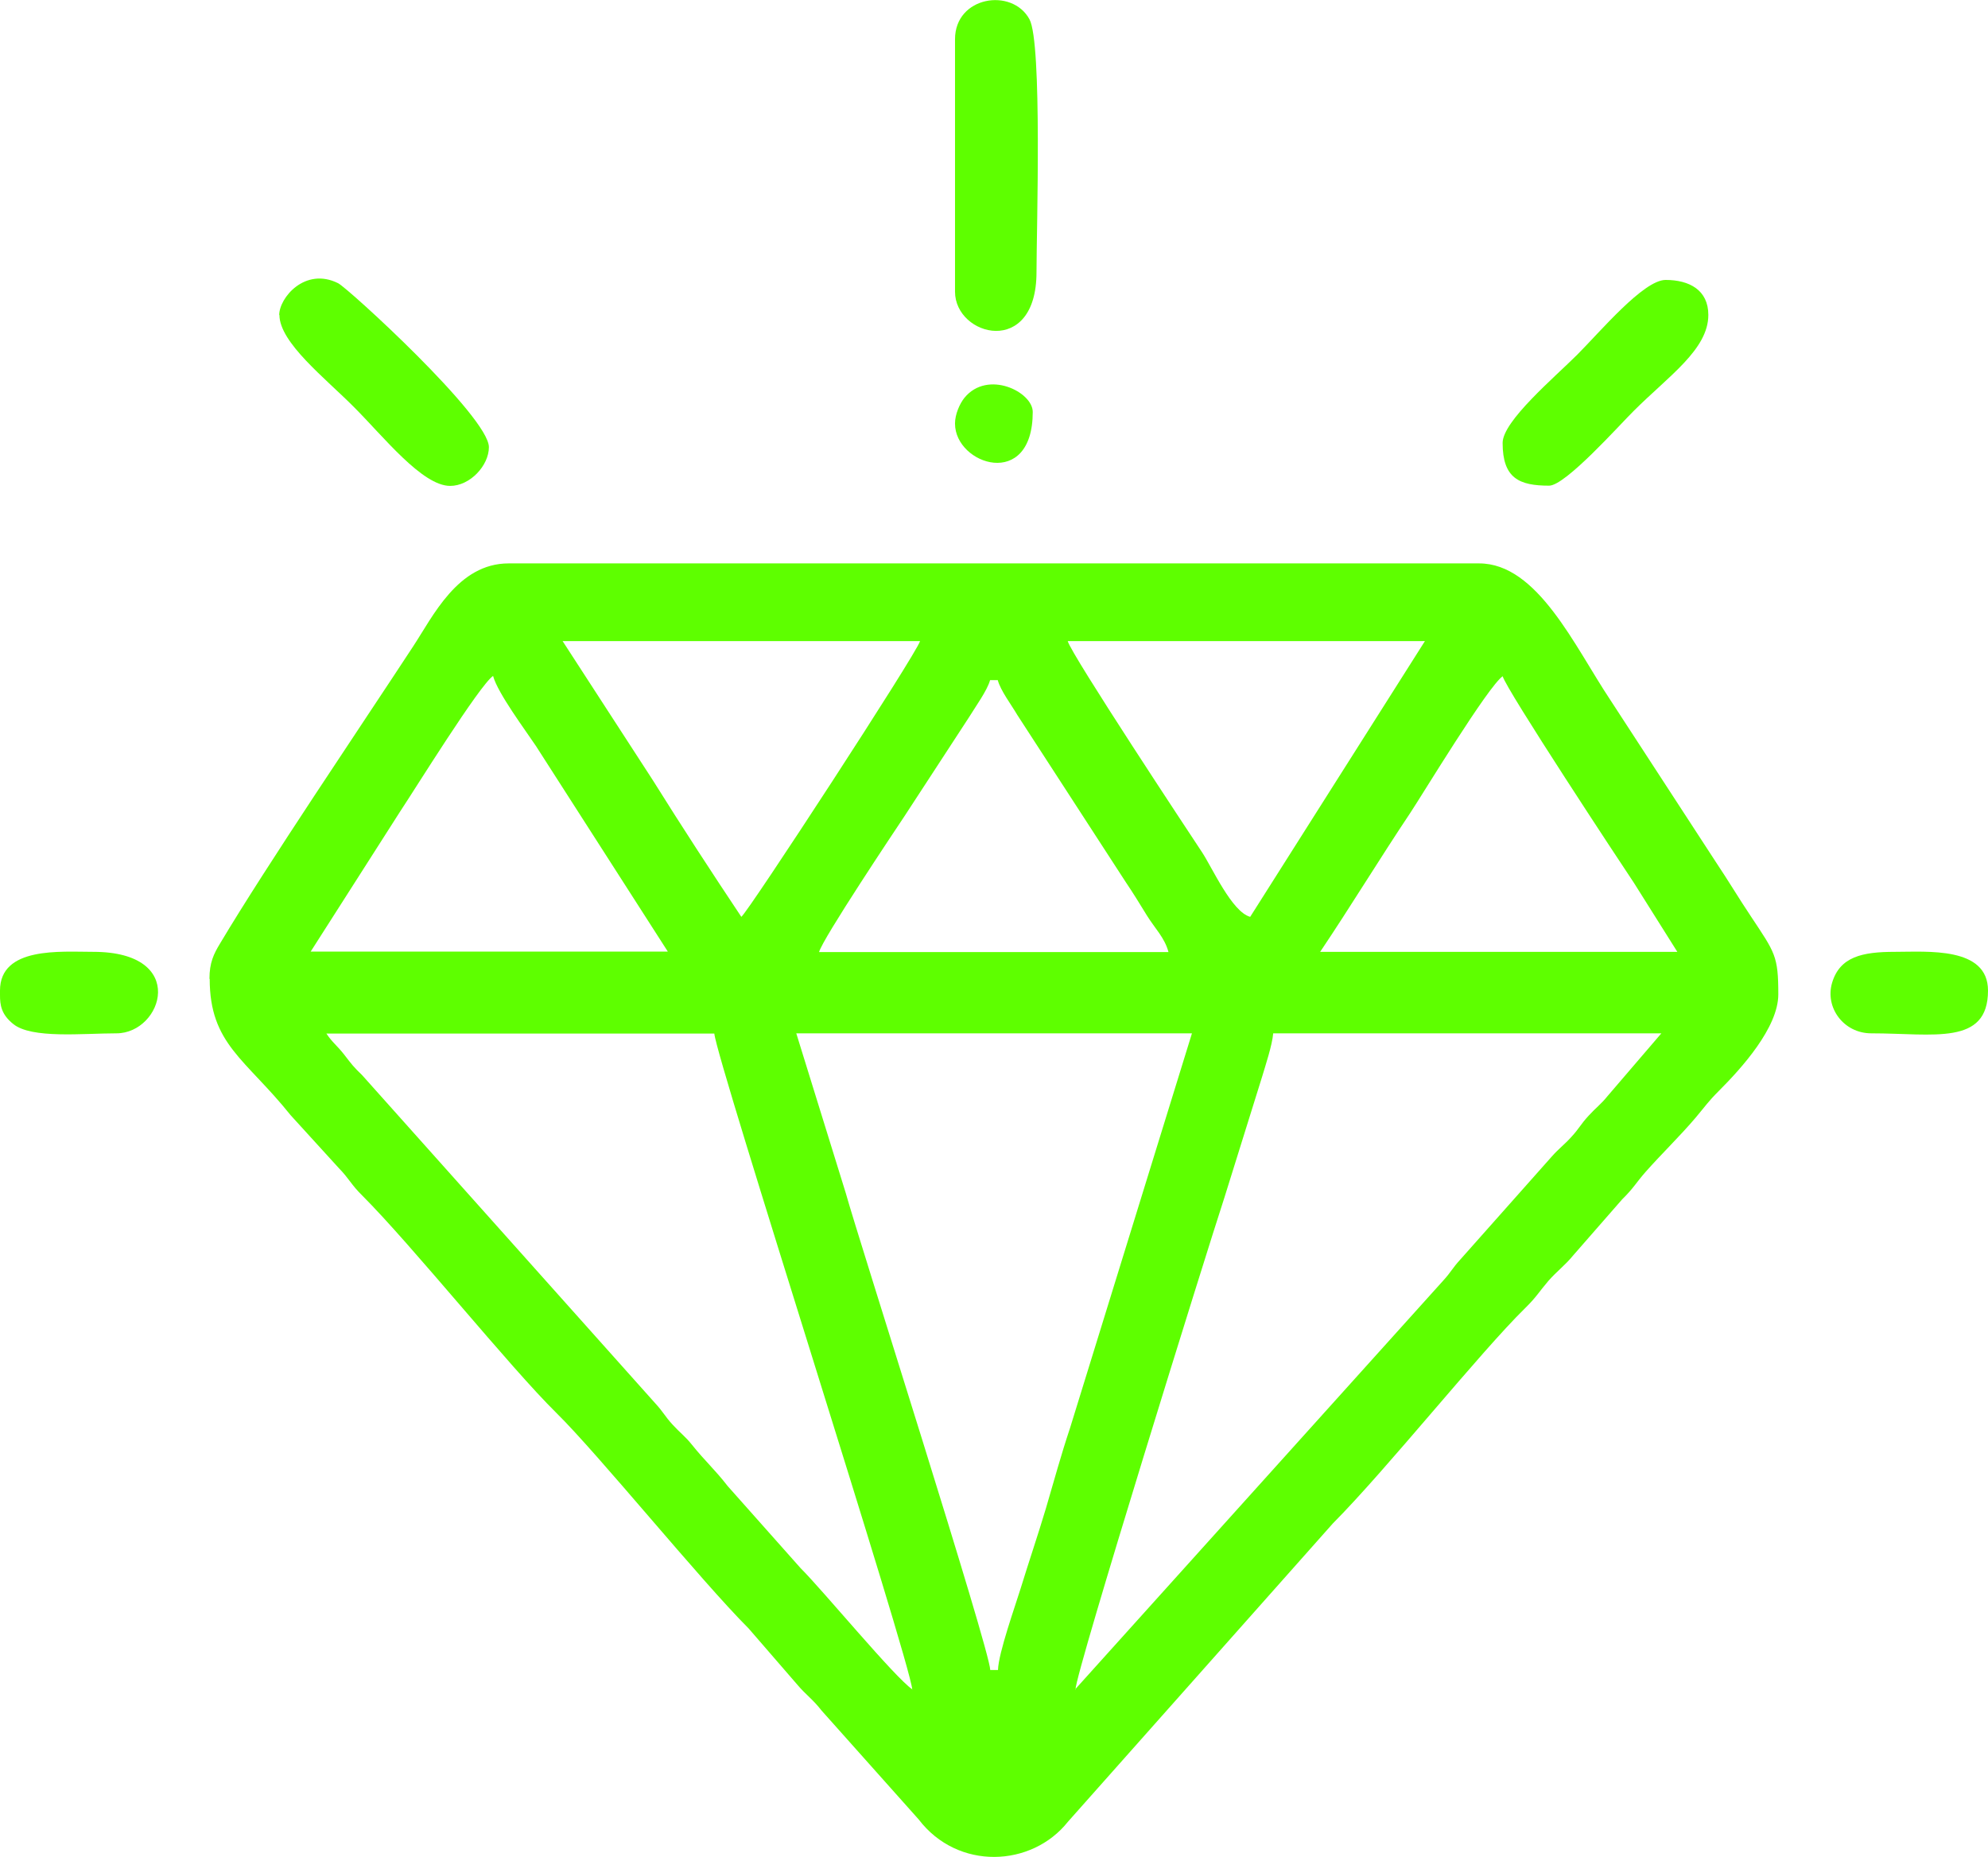 <svg xmlns="http://www.w3.org/2000/svg" id="Layer_2" viewBox="0 0 84.66 79.07"><defs><style>.cls-1{fill:#5eff00;fill-rule:evenodd;}</style></defs><g id="Layer_1-2"><path class="cls-1" d="M40.67,1.67V12.42c0,1.91,3.47,2.82,3.47-.83,0-1.77,.25-9.76-.3-10.77-.74-1.36-3.17-.98-3.17,.85"></path><path class="cls-1" d="M11.9,13.41c0,1.18,1.96,2.7,3.18,3.93,1.25,1.25,2.9,3.35,4.09,3.35,.85,0,1.65-.87,1.65-1.65,0-1.29-6-6.77-6.42-6.98-1.4-.7-2.51,.61-2.51,1.36"></path><path class="cls-1" d="M63.99,18.86c0,1.51,.71,1.82,1.98,1.82,.7,0,3.02-2.61,3.6-3.18,1.49-1.49,3.18-2.62,3.18-4.09,0-1.06-.81-1.49-1.82-1.49-.94,0-2.79,2.21-3.76,3.18-.97,.97-3.18,2.83-3.18,3.76"></path><path class="cls-1" d="M79.7,44c2.63,0,4.96,.54,4.96-1.82,0-1.88-2.58-1.65-3.97-1.65s-2.34,.21-2.67,1.32c-.31,1.05,.49,2.15,1.67,2.15"></path><path class="cls-1" d="M0,42.18v.19c0,.42,.05,.82,.56,1.23,.78,.64,2.97,.4,4.4,.4,1.96,0,3.09-3.47-.99-3.47-1.39,0-3.97-.23-3.97,1.65"></path><path class="cls-1" d="M40.67,18.04c0,1.75,3.31,2.85,3.31-.5,0-.85-1.92-1.81-2.91-.6-.2,.25-.4,.7-.4,1.09"></path><path class="cls-1" d="M8.93,41.68c0,2.79,1.53,3.41,3.45,5.81l2.05,2.25c.44,.45,.53,.71,.99,1.16,2.14,2.14,6.27,7.29,8.27,9.26,1.8,1.77,6.13,7.12,8.19,9.18l2.07,2.39c.37,.44,.66,.62,1.04,1.11l4.13,4.63c1.67,2.19,4.82,2.04,6.36,.1l11.28-12.7c2.29-2.3,6.27-7.29,8.19-9.17,.48-.47,.58-.68,.99-1.16,.37-.42,.71-.66,1.06-1.09l2.08-2.38c.48-.47,.58-.69,.99-1.16,.69-.78,1.47-1.53,2.14-2.32,.43-.51,.52-.67,1-1.15,.94-.94,2.52-2.68,2.52-4.1,0-1.64-.14-1.77-1.16-3.31-.51-.76-.98-1.55-1.49-2.31l-4.5-6.91c-1.52-2.28-3.1-5.82-5.59-5.82H21.66c-2.17,0-3.23,2.27-4.07,3.54-2.2,3.36-6.23,9.31-8.21,12.63-.28,.46-.46,.83-.46,1.52m15.05-14.38h15.21c-.14,.52-7.31,11.52-7.61,11.74-1.28-1.92-2.52-3.82-3.77-5.82l-3.84-5.92Zm29.27,11.74c-.78-.21-1.62-2.1-2.05-2.75-.53-.8-5.57-8.42-5.72-8.99h15.21l-7.44,11.74ZM21,28.79c.2,.73,1.38,2.31,1.82,2.97l5.62,8.76H13.23l3.8-5.95c.64-.96,3.39-5.4,3.97-5.79Zm21.16,.17h.33c.12,.45,.58,1.05,.83,1.48l4.62,7.12c.33,.49,.55,.85,.9,1.42,.34,.55,.76,.95,.92,1.56h-14.88c.15-.57,3.28-5.25,3.64-5.79l2.74-4.2c.29-.47,.78-1.15,.9-1.58Zm21.83-.17c.15,.57,5.04,7.98,5.59,8.8l1.85,2.94h-15.21c1.31-1.95,2.51-3.93,3.84-5.92,.5-.75,3.32-5.41,3.94-5.82Zm-25.13,43.15c-.74-.49-3.83-4.24-4.76-5.16l-3.11-3.5c-.55-.71-.97-1.07-1.53-1.77-.28-.35-.51-.51-.81-.84-.35-.38-.39-.53-.74-.91l-12.48-13.97c-.39-.38-.43-.44-.77-.88-.32-.41-.5-.51-.76-.9H30.42c.1,1.16,8.33,26.67,8.43,27.94Zm-4.96-27.94h16.86l-5.19,16.8c-.4,1.2-.67,2.21-1.03,3.43-.35,1.17-.72,2.25-1.07,3.39-.23,.75-.95,2.76-.97,3.49h-.33c-.02-.88-5.63-18.42-6.15-20.3l-2.11-6.81Zm11.9,27.94c.02-.78,5.58-18.62,6.34-20.94l1.61-5.16c.13-.44,.43-1.34,.47-1.84h16.53l-2.29,2.67c-.28,.35-.51,.51-.81,.84-.35,.38-.39,.53-.74,.91-.29,.32-.54,.5-.83,.83l-3.89,4.38c-.35,.38-.39,.53-.74,.91l-15.67,17.4Z"></path></g></svg>
